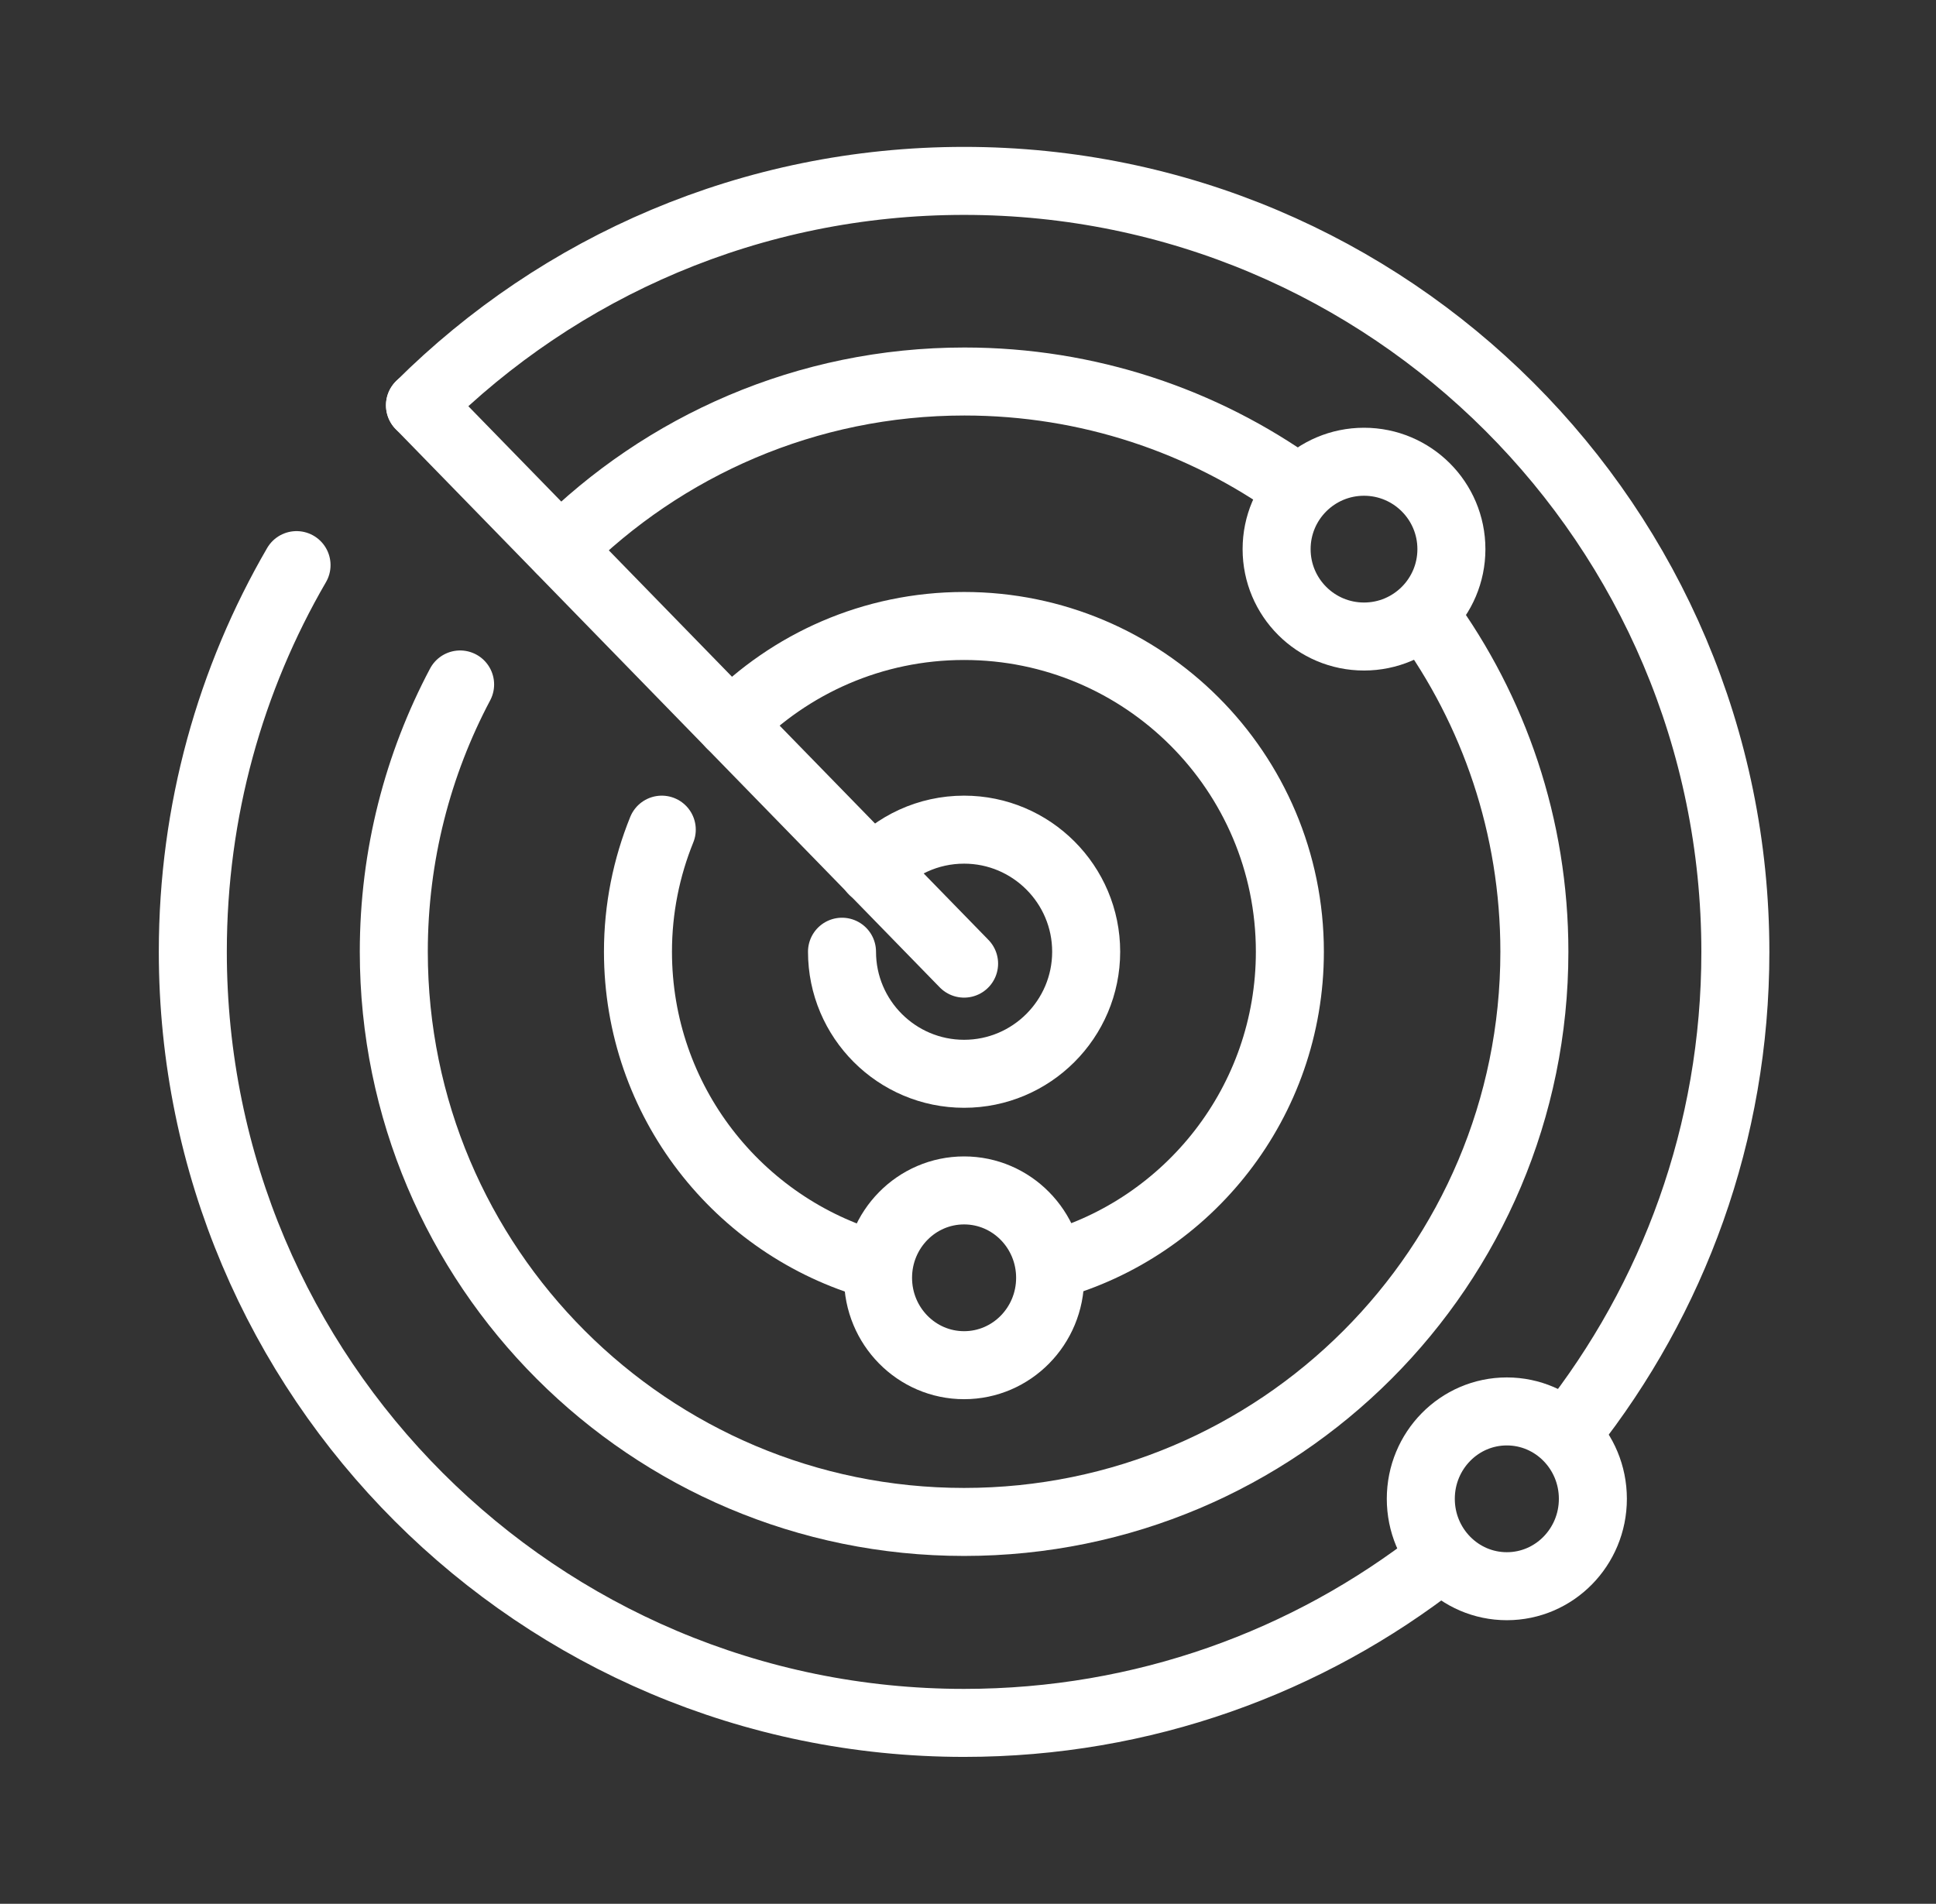 <?xml version="1.0" encoding="utf-8"?>
<svg xmlns="http://www.w3.org/2000/svg" data-name="Layer 5" id="Layer_5" viewBox="0 0 56.93 55.99">
  <rect x="0" y="0" width="56.93" height="55.99" fill="#333333" stroke="none"/>
  <defs>
    <style>
      .cls-1 {
        stroke: #f22900;
      }

      .cls-1, .cls-2, .cls-3 {
        fill: none;
        stroke-miterlimit: 10;
        stroke-width: 2px;
      }

      .cls-2 {
        stroke-linecap: round;
      }

      .cls-2, .cls-3 {
        stroke: #fff;
      }
    </style>
  </defs>
  <path class="cls-2" d="M42.31,45.87c-3.85,3.01-8.69,4.8-13.96,4.8-12.52,0-22.68-10.15-22.68-22.68,0-4.15,1.11-8.03,3.05-11.37"/>
  <path class="cls-2" d="M12.35,11.92c4.1-4.08,9.75-6.6,16-6.6,12.52,0,22.68,10.15,22.68,22.68,0,5.32-1.83,10.2-4.89,14.07"/>
  <path class="cls-2" d="M41.91,18.12c2.02,2.77,3.21,6.18,3.21,9.87,0,9.26-7.51,16.77-16.77,16.77s-16.77-7.51-16.77-16.77c0-2.84.71-5.52,1.95-7.86"/>
  <path class="cls-2" d="M16.48,16.15c3.04-3.04,7.24-4.93,11.88-4.93,3.64,0,7.02,1.16,9.77,3.13"/>
  <path class="cls-2" d="M25.74,37.22c-4.03-1.14-6.98-4.84-6.98-9.23,0-1.27.25-2.48.7-3.59"/>
  <path class="cls-2" d="M21.49,21.3c1.74-1.78,4.17-2.89,6.86-2.89,5.29,0,9.58,4.29,9.58,9.58,0,4.41-2.98,8.13-7.04,9.24"/>
  <circle class="cls-3" cx="40.11" cy="16.15" r="2.57"/>
  <ellipse class="cls-3" cx="44.31" cy="44.08" rx="2.53" ry="2.57"/>
  <ellipse class="cls-3" cx="28.35" cy="37.58" rx="2.53" ry="2.57"/>
  <path class="cls-2" d="M25.67,25.6c.66-.74,1.62-1.2,2.68-1.2,1.98,0,3.59,1.61,3.59,3.59s-1.61,3.59-3.59,3.59-3.59-1.61-3.59-3.59"/>
  <line class="cls-1" x1="12.35" x2="12.35" y1="11.92" y2="11.92"/>
  <line class="cls-2" x1="12.35" x2="28.35" y1="11.92" y2="28.34"/>
</svg>